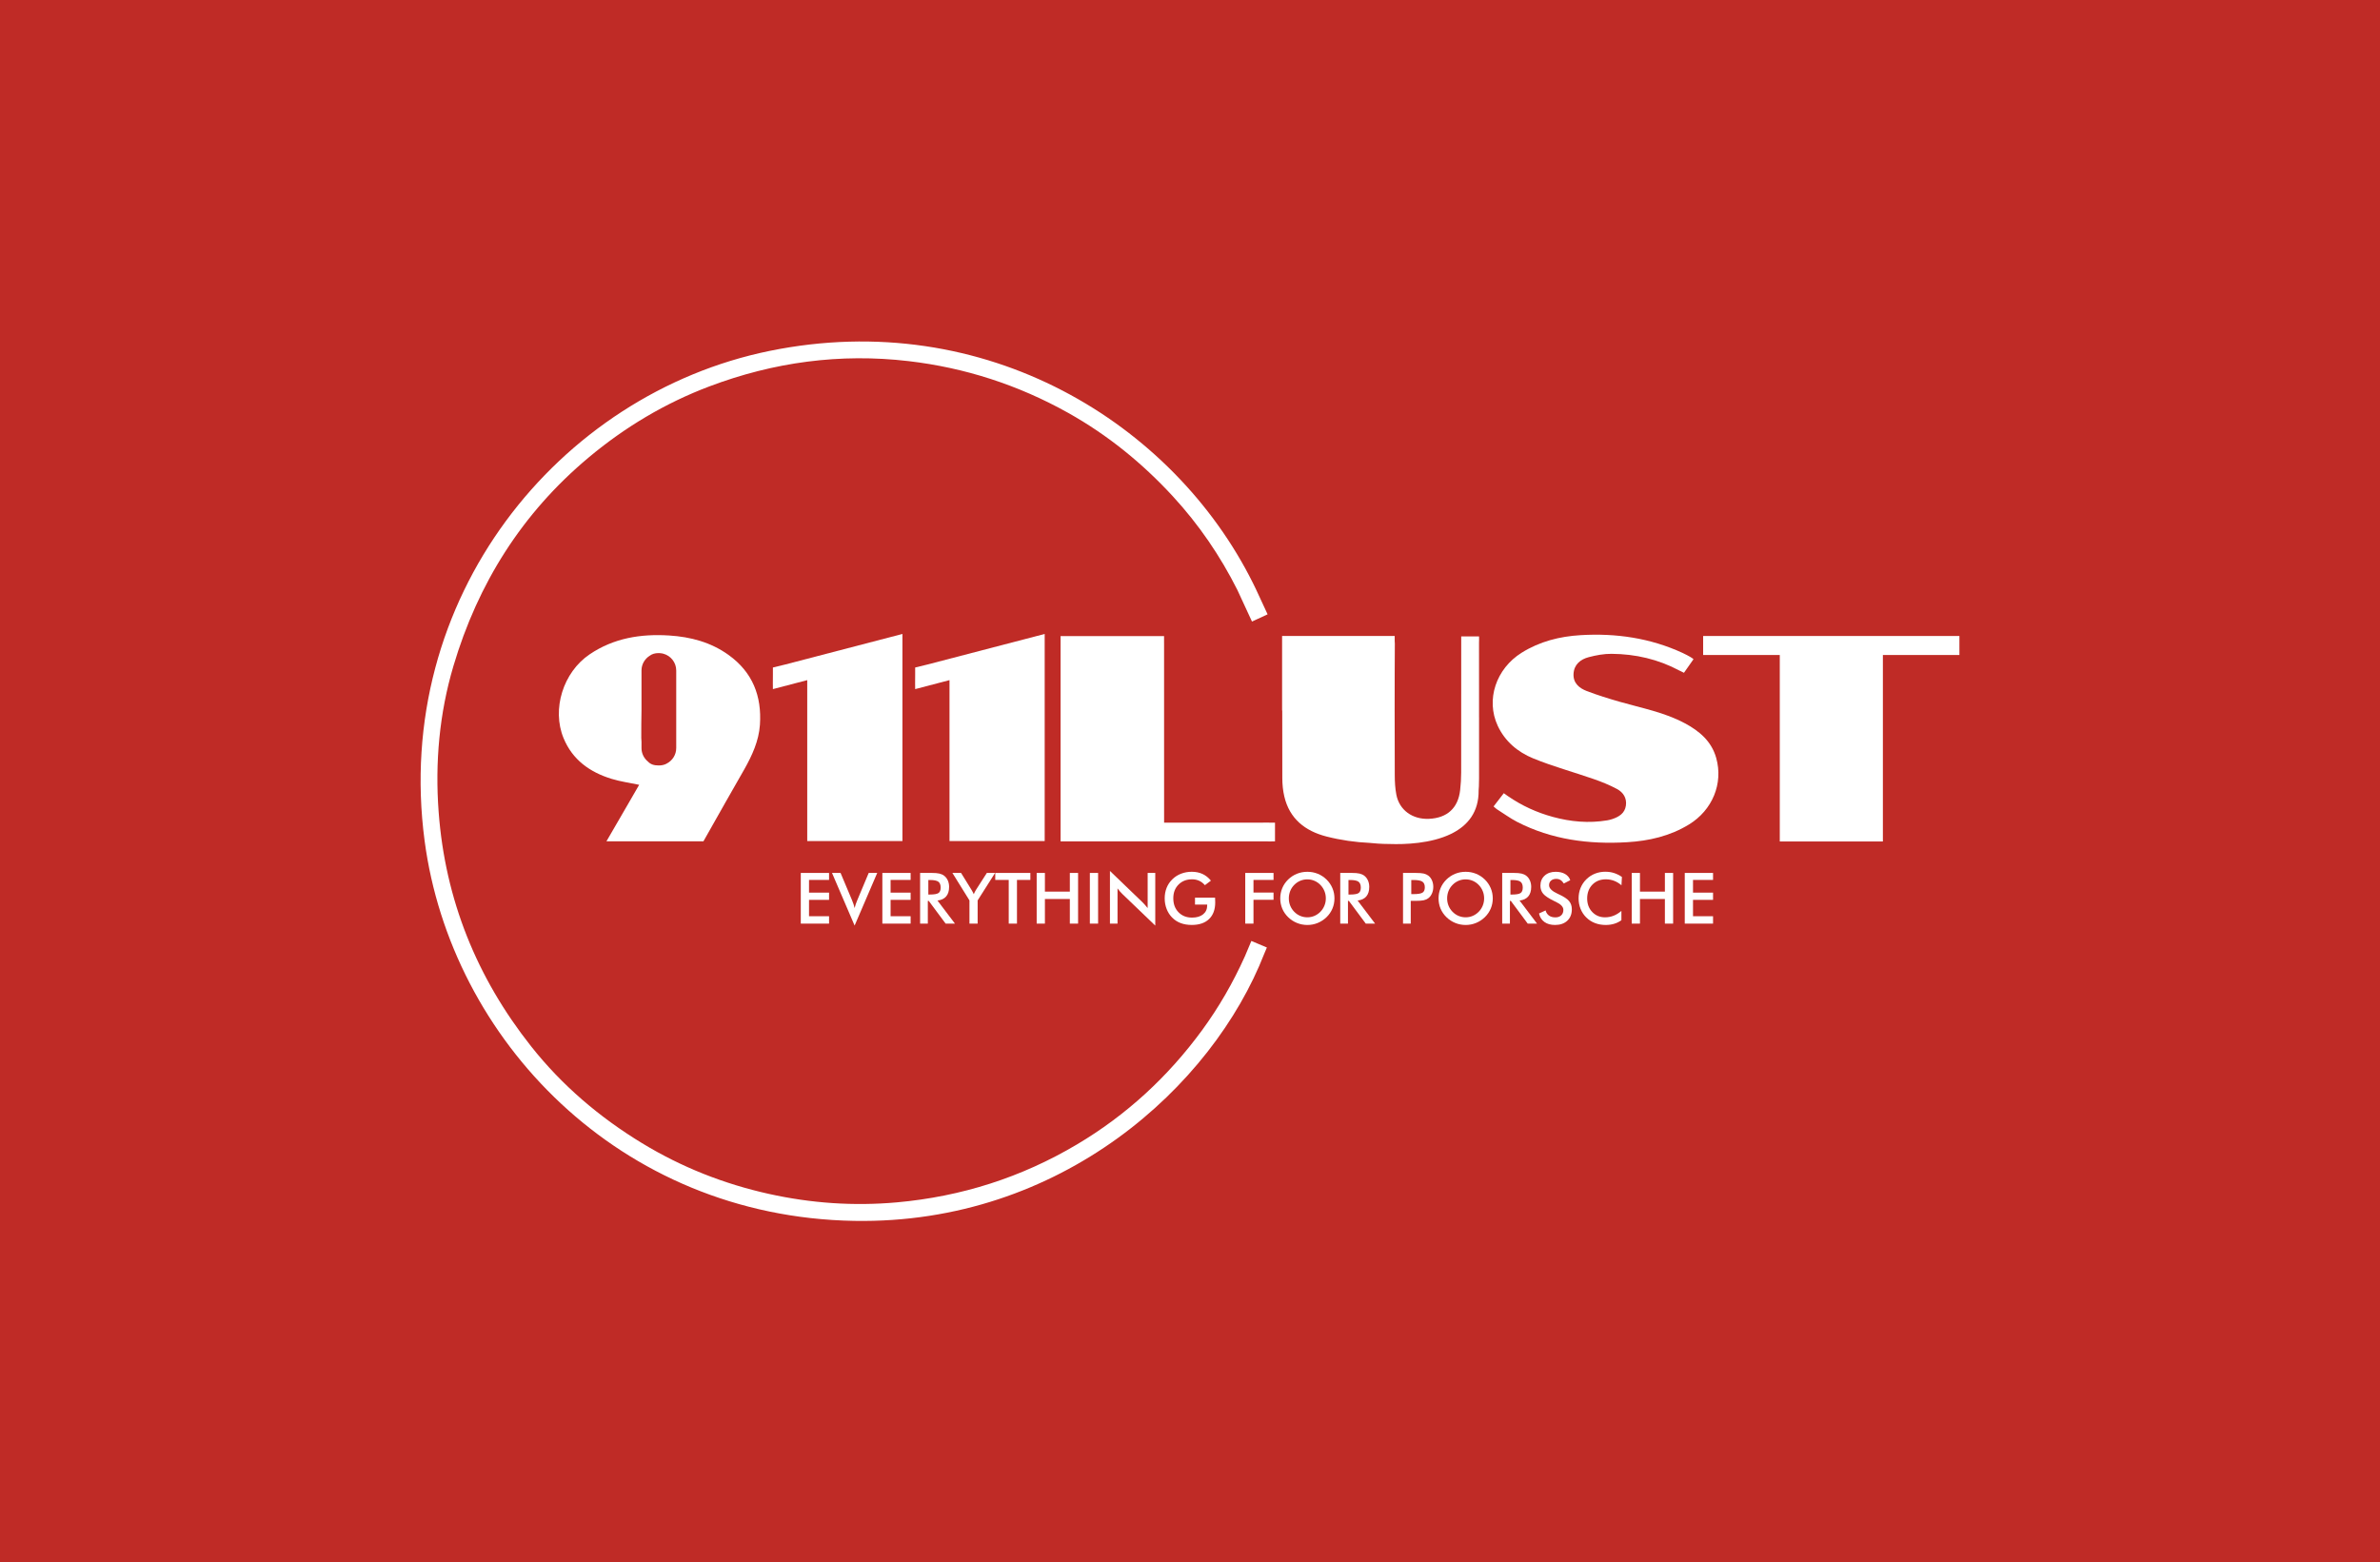 <?xml version="1.0" encoding="UTF-8"?>
<svg id="Layer_1" data-name="Layer 1" xmlns="http://www.w3.org/2000/svg" viewBox="0 0 1951 1281">
  <defs>
    <style>
      .cls-1 {
        fill: none;
      }

      .cls-1, .cls-2, .cls-3 {
        stroke-width: 0px;
      }

      .cls-2 {
        fill: #bf2b26;
      }

      .cls-3 {
        fill: #fff;
      }
    </style>
  </defs>
  <rect class="cls-2" width="1951" height="1281"/>
  <path class="cls-3" d="M1212.47,588.39h-.02c0-20.5,0-41.01-.02-61.52,0-1.61.14-3.22.03-5.08h-14.63c0,2.62,0,4.61,0,6.59,0,34.99.03,69.98-.04,104.97,0,4.82-.29,9.66-.84,14.45-1.67,14.71-10.6,22.85-25.52,23.53-13.53.62-24.34-7.15-26.77-19.8-1-5.18-1.28-10.57-1.3-15.86-.05-17.71-.09-35.43-.1-53.14l.04-29.62c.03-8.4.06-16.8.12-25.2,0-.83-.03-1.54-.12-2.18v-4.14h-92.3v61.14h.12c0,18.53,0,37.07.06,55.6.02,4.95.5,10.02,1.63,14.83,4.31,18.43,17.17,28.4,34.6,32.87,11.8,3.02,23.64,4.68,35.49,5.24,2.67.29,9.1.89,16.27.89,12.35.42,33.93-.26,50.43-8.34.35-.17.7-.35,1.05-.53,12.42-6.41,21.7-17.2,21.46-35.19h0c.28-2.81.24-4.58.24-4.58h0v-.09c.07-1.62.11-3.25.11-4.89,0-3.89,0-7.77,0-11.66,0-.89,0-1.8,0-2.75h0c0-6.3,0-12.59,0-18.89v-1.53s0,0,0,0c0-2.9,0-5.8,0-8.7v-4.86s.01-1.57.01-1.57Z"/>
  <path class="cls-3" d="M1039.41,674.43c-1.62.01-3.24.01-4.86.02h-80.28c0-3.17,0-5.47,0-7.77,0-46.16,0-92.32-.02-138.49,0-.69,0-1.3-.01-1.86v-4.83h-84.83v168.32h168.99c2.14.07,3.59.16,4.56,0h2.22v-15.37h-4.7c-.34-.02-.69-.02-1.07-.02Z"/>
  <polygon class="cls-3" points="679.62 721.42 679.62 715.69 656.44 715.69 656.44 757.24 679.62 757.24 679.62 751.19 663.19 751.19 663.19 737.77 679.62 737.77 679.62 731.84 663.19 731.84 663.19 721.42 679.62 721.42"/>
  <path class="cls-3" d="M701.51,741.26c-.38,1.12-.69,2.2-.94,3.24-.21-.98-.49-2.02-.85-3.11s-.81-2.28-1.36-3.56l-9.31-22.14h-7.01l18.53,43.17,18.53-43.17h-6.98l-9.28,22.14c-.51,1.17-.96,2.32-1.33,3.43Z"/>
  <polygon class="cls-3" points="746.49 721.42 746.49 715.69 723.31 715.69 723.31 757.24 746.49 757.24 746.49 751.19 730.06 751.19 730.06 737.77 746.49 737.77 746.49 731.84 730.06 731.84 730.06 721.42 746.49 721.42"/>
  <path class="cls-3" d="M775.62,734.94c1.61-1.88,2.41-4.49,2.41-7.82,0-1.89-.35-3.63-1.05-5.22-.7-1.59-1.69-2.88-2.98-3.89-1.08-.83-2.38-1.43-3.9-1.79-1.52-.36-3.67-.54-6.43-.54h-9.42v41.55h6.33v-18.59h.77l13.82,18.59h7.64l-14.31-18.9c3.14-.38,5.52-1.51,7.12-3.39ZM769.34,732.15c-1.17.83-3.55,1.25-7.12,1.25h-1.22v-11.92h1.22c3.41,0,5.74.47,7,1.41s1.89,2.55,1.89,4.84c0,2.12-.59,3.6-1.76,4.43Z"/>
  <path class="cls-3" d="M1120.03,734.94c1.61-1.88,2.41-4.49,2.41-7.82,0-1.89-.35-3.63-1.05-5.22-.7-1.59-1.69-2.88-2.98-3.89-1.08-.83-2.38-1.43-3.9-1.79-1.52-.36-3.67-.54-6.43-.54h-9.42v41.55h6.33v-18.59h.77l13.82,18.59h7.64l-14.31-18.9c3.14-.38,5.52-1.51,7.12-3.39ZM1105.41,733.4v-11.92h1.22c3.41,0,5.74.47,7,1.41s1.89,2.55,1.89,4.84c0,2.12-.59,3.6-1.76,4.43-1.17.83-3.55,1.25-7.12,1.25h-1.22Z"/>
  <path class="cls-3" d="M801.42,757.24v-19.02l14.31-22.54h-6.76l-8.94,13.94c-.32.49-.63,1.03-.92,1.62s-.57,1.21-.84,1.87c-.32-.68-.64-1.31-.95-1.9-.31-.59-.57-1.06-.78-1.42l-8.71-14.11h-7.1l13.99,22.54v19.02h6.7Z"/>
  <polygon class="cls-3" points="833.66 757.24 833.66 721.42 844.64 721.42 844.64 715.69 815.86 715.69 815.86 721.42 826.9 721.42 826.9 757.24 833.66 757.24"/>
  <polygon class="cls-3" points="849.81 715.69 849.81 757.24 856.56 757.24 856.56 737.06 877 737.06 877 757.24 883.76 757.24 883.76 715.69 877 715.69 877 731.01 856.56 731.01 856.56 715.69 849.81 715.69"/>
  <rect class="cls-3" x="893.41" y="715.69" width="6.76" height="41.55"/>
  <path class="cls-3" d="M918,730.79c.67.78,1.37,1.51,2.09,2.21l26.94,25.86v-43.17h-6.24v28.81c-.81-1.02-1.59-1.94-2.33-2.75-.74-.81-1.47-1.58-2.19-2.3l-26.4-25.4v43.2h6.22v-28.89c.6.85,1.24,1.67,1.92,2.44Z"/>
  <path class="cls-3" d="M977.08,720.91c2.18,0,4.14.4,5.9,1.19,1.76.79,3.34,2.01,4.74,3.63l4.94-3.72c-2.02-2.46-4.33-4.29-6.91-5.48-2.58-1.19-5.51-1.79-8.78-1.79-3.1,0-6.02.52-8.74,1.56-2.72,1.04-5.1,2.55-7.12,4.54-2.1,2.02-3.69,4.36-4.75,7.01-1.07,2.65-1.6,5.54-1.6,8.68s.53,5.98,1.58,8.69c1.05,2.71,2.56,5.06,4.53,7.07,2.01,2.02,4.34,3.54,7.01,4.54s5.7,1.5,9.11,1.5c6.09,0,10.81-1.62,14.16-4.85,3.35-3.24,5.02-7.78,5.02-13.62,0-.47-.03-1.38-.08-2.72-.02-.51-.03-.91-.03-1.19h-16.46v5.71h9.99v.6c0,3.1-1.11,5.55-3.32,7.35s-5.25,2.7-9.11,2.7c-4.54,0-8.24-1.46-11.08-4.39-2.85-2.92-4.27-6.73-4.27-11.42s1.42-8.37,4.27-11.25c2.85-2.88,6.52-4.33,11.03-4.33Z"/>
  <polygon class="cls-3" points="1020.79 757.24 1027.54 757.24 1027.54 737.71 1043.98 737.71 1043.98 731.78 1027.54 731.78 1027.54 721.42 1043.98 721.42 1043.98 715.69 1020.79 715.69 1020.79 757.24"/>
  <path class="cls-3" d="M1087.4,721.08c-2.12-2.06-4.52-3.63-7.19-4.71-2.68-1.08-5.51-1.62-8.5-1.62s-5.86.54-8.54,1.62c-2.69,1.08-5.09,2.65-7.21,4.71-2.12,2.08-3.73,4.44-4.83,7.07-1.1,2.63-1.65,5.43-1.65,8.4s.55,5.79,1.65,8.4,2.71,4.95,4.83,7.01c2.08,2.04,4.48,3.62,7.2,4.73,2.71,1.11,5.57,1.66,8.56,1.66s5.77-.55,8.46-1.65c2.69-1.1,5.1-2.68,7.24-4.74,2.12-2.06,3.73-4.41,4.84-7.04,1.11-2.63,1.66-5.42,1.66-8.37s-.55-5.72-1.66-8.36c-1.11-2.64-2.72-5.01-4.84-7.11ZM1085.71,742.49c-.77,1.88-1.87,3.56-3.31,5.04-1.46,1.48-3.1,2.6-4.92,3.38-1.83.78-3.75,1.16-5.78,1.16s-4.01-.39-5.85-1.16c-1.84-.78-3.47-1.9-4.91-3.38-1.44-1.48-2.54-3.15-3.29-5.02-.76-1.87-1.13-3.86-1.13-5.96s.38-4.12,1.13-6.02c.76-1.89,1.85-3.57,3.29-5.02,1.44-1.48,3.08-2.6,4.92-3.38,1.84-.78,3.79-1.16,5.83-1.16s3.99.39,5.83,1.18c1.84.79,3.47,1.91,4.87,3.36,1.44,1.48,2.54,3.16,3.31,5.05.77,1.89,1.15,3.89,1.15,5.99s-.38,4.06-1.15,5.95Z"/>
  <path class="cls-3" d="M1170.76,717.82c-1.06-.76-2.3-1.3-3.73-1.63s-3.66-.5-6.68-.5h-10.22v41.55h6.33v-18.65h3.89c3.03,0,5.25-.16,6.68-.48s2.67-.86,3.73-1.62c1.31-.95,2.33-2.25,3.07-3.92.74-1.67,1.11-3.48,1.11-5.45s-.37-3.77-1.11-5.41c-.74-1.64-1.76-2.94-3.07-3.9ZM1166.11,731.84c-1.25.81-3.75,1.22-7.49,1.22h-1.73v-11.58h1.73c3.58,0,6.03.45,7.37,1.36s2,2.47,2,4.68c0,2.06-.62,3.5-1.87,4.31Z"/>
  <path class="cls-3" d="M1217.17,721.08c-2.12-2.06-4.52-3.63-7.19-4.71-2.68-1.08-5.51-1.62-8.5-1.62s-5.86.54-8.54,1.62c-2.69,1.08-5.09,2.65-7.21,4.71-2.12,2.08-3.73,4.44-4.83,7.07-1.1,2.63-1.65,5.43-1.65,8.4s.55,5.79,1.65,8.4,2.71,4.95,4.83,7.01c2.08,2.04,4.48,3.62,7.2,4.73,2.71,1.11,5.57,1.66,8.56,1.66s5.77-.55,8.46-1.65c2.69-1.1,5.1-2.68,7.24-4.74,2.12-2.06,3.73-4.41,4.84-7.04,1.11-2.63,1.66-5.42,1.66-8.37s-.55-5.72-1.66-8.36c-1.11-2.64-2.72-5.01-4.84-7.11ZM1215.48,742.49c-.77,1.88-1.87,3.56-3.31,5.04-1.46,1.48-3.1,2.6-4.92,3.38-1.83.78-3.75,1.16-5.78,1.16s-4.01-.39-5.85-1.16c-1.84-.78-3.47-1.9-4.91-3.38-1.44-1.48-2.54-3.15-3.29-5.02-.76-1.87-1.13-3.86-1.13-5.96s.38-4.12,1.13-6.02c.76-1.89,1.85-3.57,3.29-5.02,1.44-1.48,3.08-2.6,4.92-3.38,1.84-.78,3.79-1.16,5.83-1.16s3.99.39,5.83,1.18c1.84.79,3.47,1.91,4.87,3.36,1.44,1.48,2.54,3.16,3.31,5.05.77,1.89,1.15,3.89,1.15,5.99s-.38,4.06-1.15,5.95Z"/>
  <path class="cls-3" d="M1252.79,734.94c1.61-1.88,2.41-4.49,2.41-7.82,0-1.89-.35-3.63-1.05-5.22-.7-1.59-1.69-2.88-2.98-3.89-1.08-.83-2.38-1.43-3.9-1.79-1.52-.36-3.67-.54-6.43-.54h-9.42v41.55h6.33v-18.59h.77l13.82,18.59h7.63l-14.3-18.9c3.14-.38,5.52-1.51,7.12-3.39ZM1238.17,733.4v-11.92h1.22c3.41,0,5.74.47,7,1.41,1.26.94,1.89,2.55,1.89,4.84,0,2.12-.59,3.6-1.76,4.43-1.17.83-3.55,1.25-7.12,1.25h-1.22Z"/>
  <path class="cls-3" d="M1277.74,733.17c-.21-.09-.49-.23-.85-.4-4.69-2.16-7.04-4.48-7.04-6.98,0-1.59.53-2.86,1.6-3.8,1.07-.95,2.51-1.42,4.33-1.42,1.29,0,2.43.3,3.42.91.99.61,1.91,1.56,2.74,2.87l5.28-2.72c-.79-2.21-2.22-3.91-4.29-5.1-2.06-1.18-4.63-1.77-7.69-1.77-3.73,0-6.74,1.05-9.04,3.15-2.3,2.1-3.45,4.84-3.45,8.23,0,2.61.76,4.82,2.29,6.63,1.52,1.81,4.57,3.83,9.15,6.06.3.13.74.34,1.31.62,4.05,1.91,6.07,4.09,6.07,6.53,0,1.87-.59,3.37-1.77,4.48s-2.78,1.67-4.78,1.67c-2.12,0-3.86-.49-5.22-1.46s-2.3-2.39-2.81-4.24l-5.39,2.5c.7,3.03,2.18,5.36,4.44,6.98,2.26,1.63,5.16,2.44,8.7,2.44,4.22,0,7.57-1.16,10.05-3.48,2.48-2.32,3.72-5.44,3.72-9.38,0-2.71-.77-4.96-2.3-6.77s-4.35-3.66-8.46-5.55Z"/>
  <path class="cls-3" d="M1316.17,714.69c-3.1,0-5.99.53-8.66,1.58s-5.03,2.6-7.1,4.64c-2.06,2.02-3.64,4.38-4.73,7.05-1.09,2.68-1.63,5.54-1.63,8.59s.54,5.92,1.63,8.61c1.09,2.7,2.64,5.04,4.67,7.03,2.04,2.02,4.41,3.56,7.11,4.6,2.7,1.04,5.63,1.56,8.81,1.56,2.5,0,4.82-.32,6.95-.97,2.14-.64,4.12-1.62,5.93-2.92v-7.64c-2.04,1.76-4.18,3.08-6.4,3.95-2.22.87-4.57,1.31-7.02,1.31-4.22,0-7.72-1.46-10.49-4.37-2.77-2.91-4.16-6.61-4.16-11.1s1.42-8.41,4.27-11.32c2.85-2.91,6.54-4.37,11.08-4.37,2.35,0,4.58.41,6.71,1.22s4.15,2.03,6.06,3.66l.37-6.81c-2.08-1.44-4.23-2.51-6.44-3.22-2.21-.71-4.54-1.06-6.98-1.06Z"/>
  <polygon class="cls-3" points="1364.79 731.01 1344.35 731.01 1344.35 715.69 1337.6 715.69 1337.6 757.24 1344.35 757.24 1344.35 737.06 1364.79 737.06 1364.79 757.24 1371.54 757.24 1371.54 715.69 1364.79 715.69 1364.79 731.01"/>
  <polygon class="cls-3" points="1381.08 757.24 1404.27 757.24 1404.27 751.19 1387.84 751.19 1387.84 737.77 1404.27 737.77 1404.27 731.84 1387.84 731.84 1387.84 721.42 1404.27 721.42 1404.27 715.69 1381.08 715.69 1381.08 757.24"/>
  <path class="cls-3" d="M1381.12,592.98c-16.76-9.02-35.36-12.43-53.39-17.62-9.09-2.62-18.16-5.42-26.99-8.8-6.13-2.34-11.21-6.52-10.84-14.01.39-7.77,5.69-11.99,12.52-13.78,6.05-1.58,12.42-2.77,18.65-2.72,19.56.14,38.27,4.44,55.62,13.73.4.21.77.39,1.13.52l2.61,1.31,7.82-11.16c-.89-1.04-5.35-3.35-5.35-3.35h0c-1.17-.62-2.35-1.21-3.57-1.77-26.61-12.27-54.7-16.32-83.7-14.58-17.13,1.03-33.44,5.14-48.26,14.4-20.99,13.11-29.52,38.51-19.64,59.83,5.99,12.93,16.53,21.65,29.14,26.81,16.1,6.59,33.01,11.17,49.47,16.9,6.55,2.28,13.07,4.9,19.17,8.17,5.09,2.72,8.22,7.45,7.32,13.64-.91,6.25-5.56,9.13-11.01,10.99-1.41.48-2.88.85-4.34,1.09-15.04,2.51-29.86,1.17-44.47-2.81-13.14-3.58-25.4-9.13-36.96-17.1l-3.31-2.35-8.38,10.85,1.48,1.29c.72.6.02-.04,1.02.83l.11.08.02.02c.08.05.12.1.2.15,5.49,3.43,10.7,7.32,16.44,10.28,28.36,14.61,58.83,18.56,90.21,16.69,17.91-1.07,35.12-4.99,50.78-14.59,19.06-11.69,28.2-33.47,22.23-54.57-3.88-13.72-13.78-21.97-25.72-28.39Z"/>
  <path class="cls-3" d="M1543.49,521.43h-147.34v15.58h62.82v152.89h84.52v-152.89h62.73v-15.58h-62.73Z"/>
  <path class="cls-3" d="M856.38,519.76l-95.89,25-10.29,2.51v5.84c-.09,4.61-.02,10.38,0,11.63v.25h0c9.61-2.52,18.47-4.84,28.14-7.37,0,0,.01,0,.01,0v131.95h78.03v-169.81Z"/>
  <path class="cls-3" d="M739.76,519.76l-95.89,25-10.29,2.51v5.84c-.09,4.61-.02,10.38,0,11.63v.25h0c9.61-2.52,18.47-4.84,28.14-7.37,0,0,.01,0,.01,0v131.95h78.03v-169.81Z"/>
  <path class="cls-3" d="M1020.41,784.25c-9.58,21.29-21.17,41.47-35.01,60.39-27.91,38.15-62.02,69.58-102.61,93.68-45.46,26.99-94.66,42.69-147.44,47.45-35.5,3.2-70.54.74-105.19-6.96-36.82-8.18-71.55-21.9-103.84-41.56-34.9-21.24-65.61-47.36-90.98-79.44-44.58-56.36-70.41-120.28-75.76-192.11-3.02-40.53.56-80.66,12.1-119.59,20.08-67.73,56.28-125.36,110.81-170.98,29.77-24.91,62.66-44.59,98.93-58.3,52.73-19.93,107.25-27.33,163.36-20.76,46.32,5.42,89.93,19.56,130.69,42.34,32.43,18.12,60.91,41.28,85.99,68.52,21.3,23.14,38.81,48.8,52.84,76.68h0l12.02,25.99,12.79-5.93-6.07-13.09c-1.18-2.64-2.41-5.27-3.66-7.89l-2.42-4.94h0c-65.2-130.59-219-226.25-396.12-190.04-173.12,35.39-309.13,202.83-282.76,401.67,21.53,162.4,159.28,308.22,352.12,311.58,169.63,2.96,293.77-110.34,336.21-219.1l2.12-5.04-12.72-5.36-5.38,12.78Z"/>
  <g>
    <path class="cls-1" d="M539.96,627.56c-3.32-.03-6.37-1.21-8.78-3.16,2.06,2.25,4.96,3.19,8.78,3.16Z"/>
    <path class="cls-1" d="M540.72,535.47c.09,0,.18,0,.27.01-.09,0-.18,0-.27-.01Z"/>
    <path class="cls-1" d="M543.67,535.92s.08.02.11.03c-.04-.01-.08-.02-.11-.03Z"/>
    <path class="cls-1" d="M525.67,605.04c0,1,.08,2,.18,3v-25.58c-.14,7.53-.22,15.06-.18,22.58Z"/>
    <path class="cls-1" d="M540.36,627.56c.3,0,.58-.03.87-.05-.33.03-.67.05-1,.05.05,0,.09,0,.14,0Z"/>
    <path class="cls-1" d="M539.93,535.44c-2.98-.03-5.47.72-7.43,2.22,2.18-1.39,4.75-2.2,7.51-2.22-.03,0-.05,0-.08,0Z"/>
    <path class="cls-1" d="M546.7,625.92c-1.57.83-3.3,1.38-5.13,1.57,1.95-.18,3.66-.69,5.13-1.57Z"/>
    <path class="cls-3" d="M597.24,536.97c-14.54-10.44-31.15-14.85-48.69-15.95-23.28-1.47-45.5,2.08-65.28,15.51-21.61,14.66-31.08,44.83-21.31,68.62,7.32,17.81,21.56,27.93,39.35,33.4,7.21,2.22,14.79,3.23,22.65,4.89-2.94,5.09-5.88,10.17-8.82,15.26l-18.03,31.09h29.74c4.73,0,9.45,0,14.18,0h35.59l17.58-31.09h-.01c5.36-9.3,10.7-18.62,15.96-27.98,6.38-11.36,11.88-23.19,12.79-36.44,1.63-23.59-6.03-43.18-25.68-57.29ZM554.33,613.34c0,5.45-3.1,10.2-7.62,12.59-1.47.88-3.18,1.39-5.13,1.57-.11.01-.23.01-.34.02-.29.02-.57.04-.87.05-.05,0-.09,0-.14,0-.04,0-.09,0-.13,0h0s-.09,0-.13,0c-3.83.03-6.72-.91-8.78-3.16-3.24-2.62-5.32-6.61-5.32-11.07v-5.29c-.11-1-.18-2.01-.18-3-.04-7.52.04-15.05.18-22.58v-32.78c0-5.04,2.66-9.48,6.65-12.01,1.96-1.5,4.44-2.26,7.43-2.22.03,0,.05,0,.08,0,.03,0,.05,0,.08,0h0c.21,0,.42.02.63.03.09,0,.18,0,.27.01.92.06,1.82.2,2.68.43.04,0,.08.02.11.03,6.05,1.64,10.54,7.18,10.54,13.73v63.66Z"/>
    <path class="cls-3" d="M541.57,627.49c-.11.01-.23.01-.34.02.11,0,.23,0,.34-.02Z"/>
    <path class="cls-3" d="M540.09,627.57h0s.09,0,.13,0c-.09,0-.18,0-.27,0,.05,0,.09,0,.13,0Z"/>
    <path class="cls-3" d="M540.09,535.44h0s-.06,0-.08,0c.24,0,.47.01.71.03-.21,0-.41-.03-.63-.03Z"/>
    <path class="cls-3" d="M540.99,535.49c.94.07,1.84.21,2.68.43-.87-.23-1.76-.37-2.68-.43Z"/>
  </g>
</svg>
